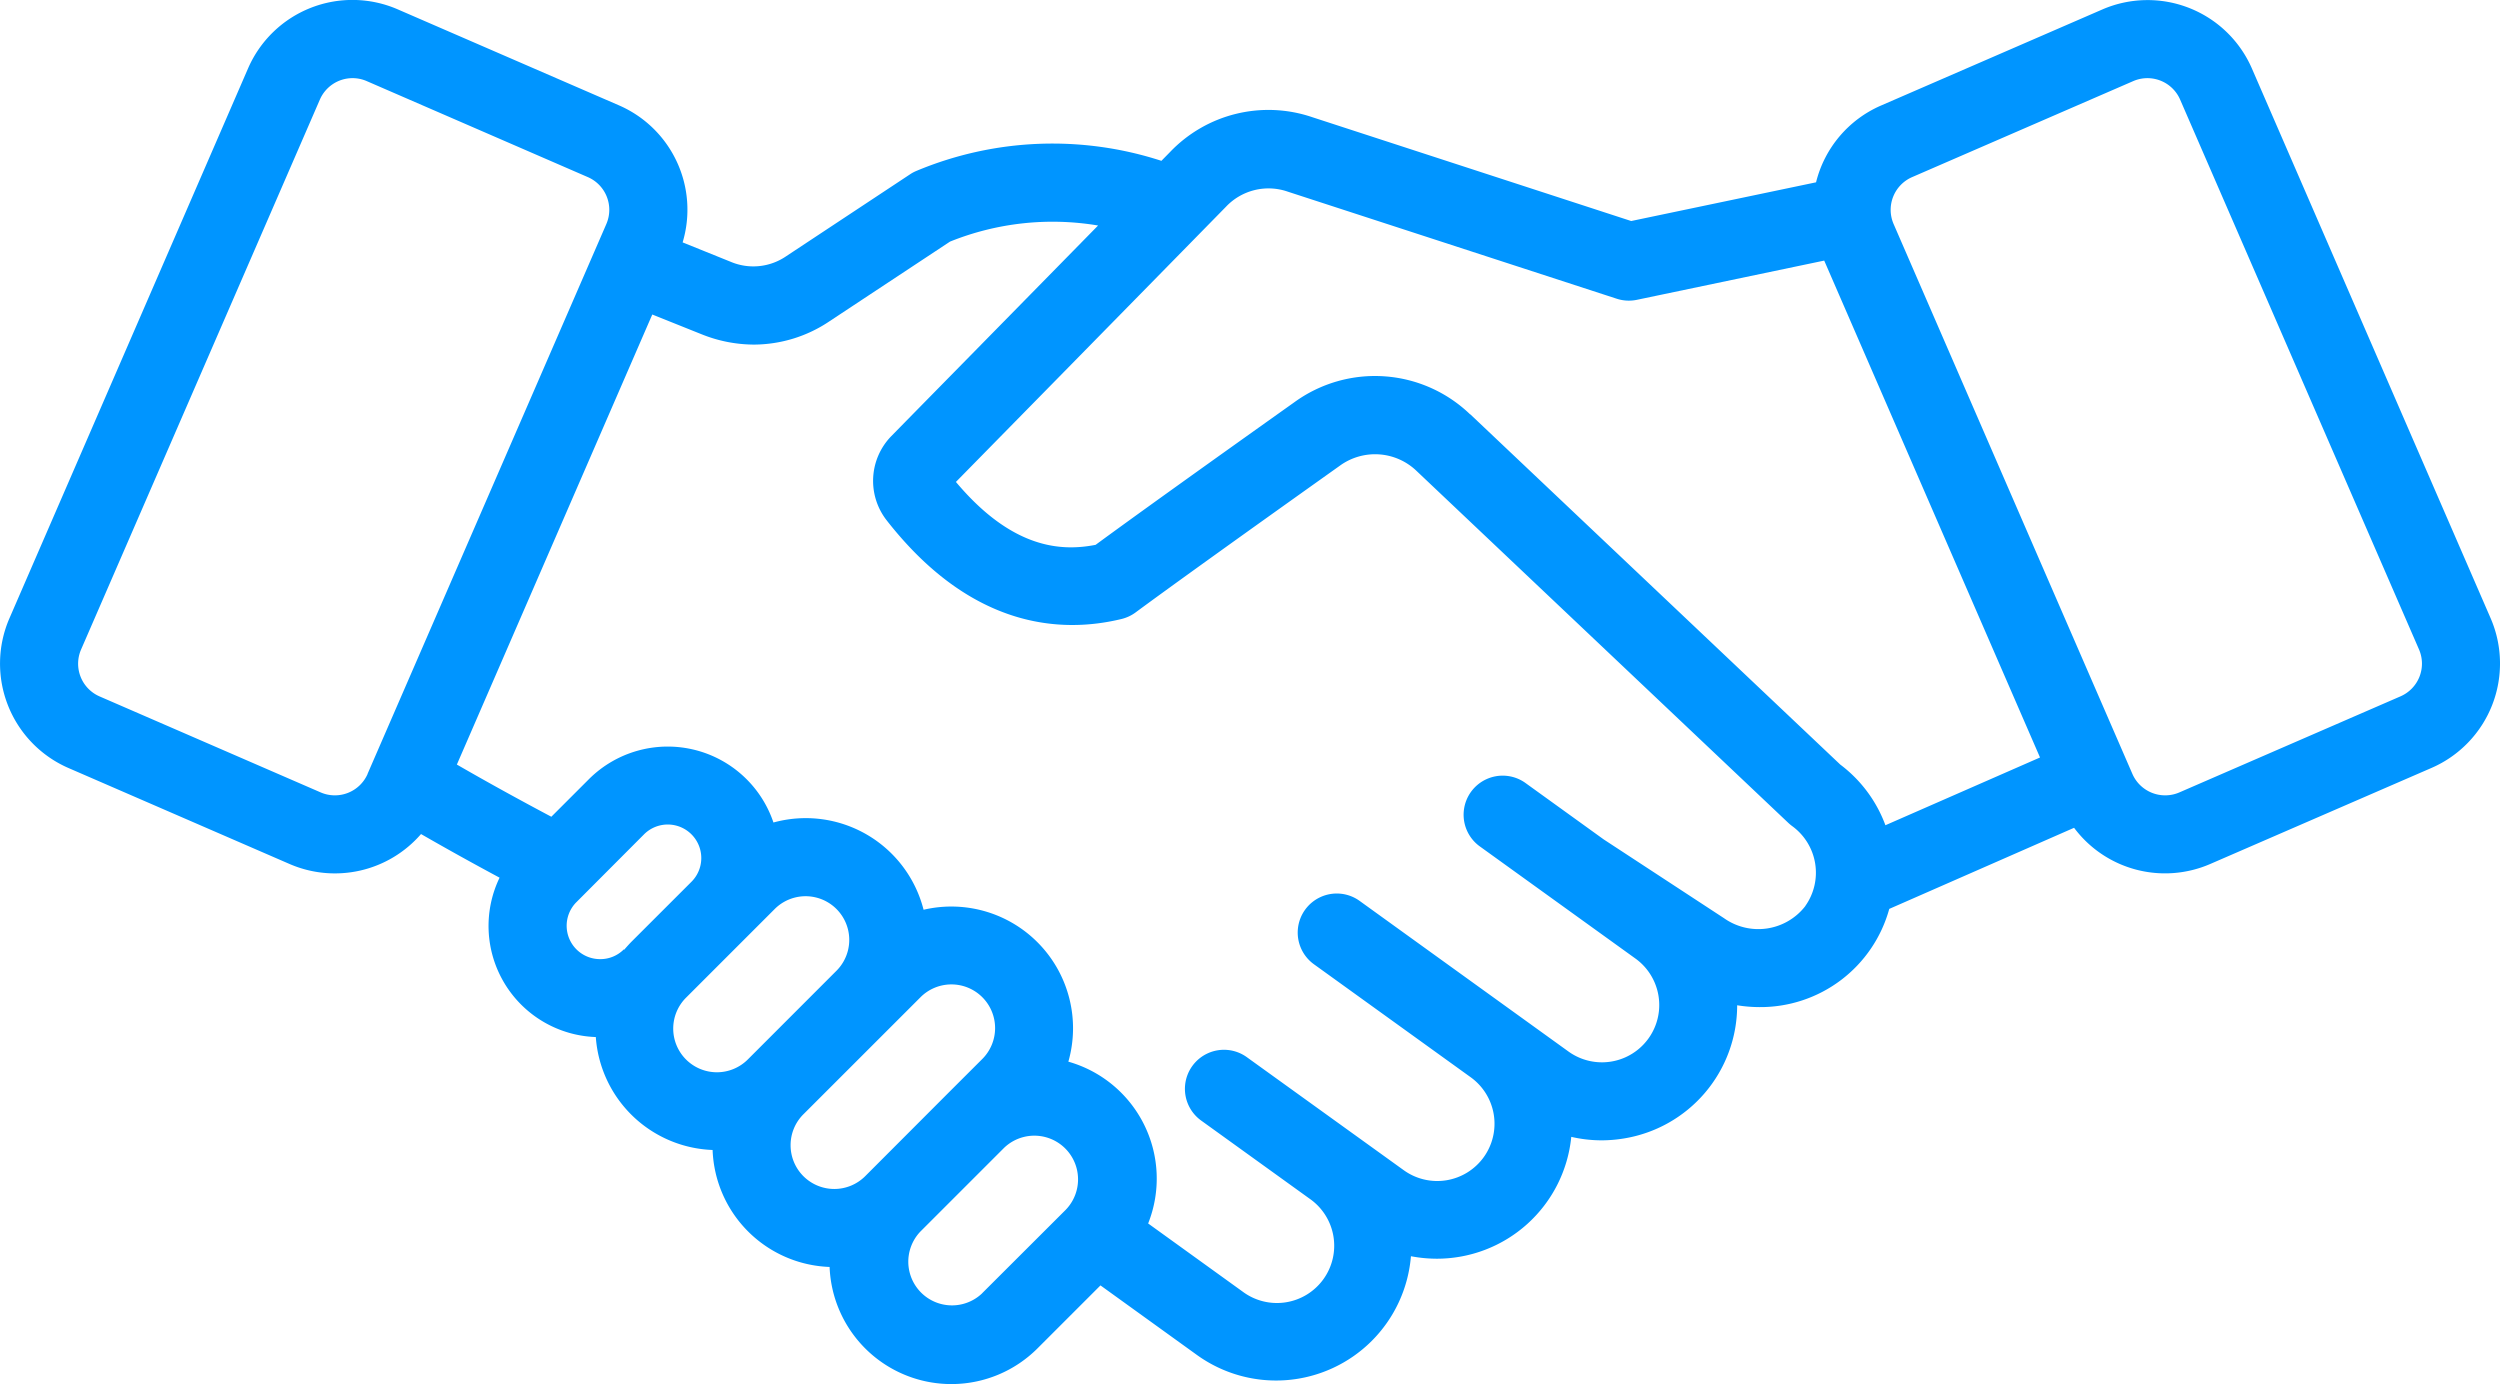<?xml version="1.0" encoding="UTF-8"?>
<svg xmlns="http://www.w3.org/2000/svg" width="110.689" height="61.284" viewBox="0 0 110.689 61.284">
  <path id="handshake" d="M106.278,145.1l-9.795,4.255a1.584,1.584,0,0,1-2.073-.819L83.836,124.185a1.58,1.58,0,0,1,.82-2.075l9.793-4.252a1.578,1.578,0,0,1,2.073.819L107.1,143.025a1.578,1.578,0,0,1-.818,2.073ZM65.091,132.609l16.383,15.51a5.924,5.924,0,0,1,2,2.687l6.845-3-9.555-22-8.295,1.737a1.73,1.73,0,0,1-.889-.048l-14.566-4.741a2.592,2.592,0,0,0-2.741.672c-5.3,5.407-9.949,10.139-11.953,12.18,2.494,2.969,4.667,3.083,6.185,2.785,1.523-1.12,4.481-3.243,8.808-6.32a6.071,6.071,0,0,1,7.776.545Zm14.833,21.781a2.632,2.632,0,0,1-3.6.529L71,151.433l-3.49-2.517a1.73,1.73,0,0,0-2.023,2.806l6.92,4.987a2.536,2.536,0,0,1-2.967,4.115l-6.92-4.99-2.326-1.678a1.729,1.729,0,1,0-2.023,2.805l6.92,4.988a2.536,2.536,0,1,1-2.966,4.114L55.2,161.075a1.729,1.729,0,1,0-2.023,2.805l4.8,3.459h0a2.536,2.536,0,1,1-2.965,4.114l-4.181-3.015a5.381,5.381,0,0,0-3.533-7.164,5.388,5.388,0,0,0-6.41-6.726,5.383,5.383,0,0,0-6.647-3.863,4.94,4.94,0,0,0-8.172-1.917l-1.662,1.662c-1.448-.768-2.847-1.539-4.183-2.311l8.652-19.926,2.187.876a6.242,6.242,0,0,0,2.316.456,6.019,6.019,0,0,0,3.351-1.038l5.327-3.521a12.156,12.156,0,0,1,6.557-.713c-4.277,4.361-7.758,7.9-9.152,9.322a2.838,2.838,0,0,0-.212,3.726c3.74,4.793,7.718,5.025,10.4,4.374a1.744,1.744,0,0,0,.623-.29c1.4-1.035,4.442-3.223,9.049-6.5a2.651,2.651,0,0,1,3.394.235L79.173,150.7a1.836,1.836,0,0,0,.177.147,2.551,2.551,0,0,1,.573,3.54ZM43.481,171.527l3.706-3.7a1.935,1.935,0,0,0-2.737-2.735l-3.7,3.7a1.934,1.934,0,0,0,2.735,2.734ZM35,164.979a1.935,1.935,0,0,0,3.3,1.368l3.7-3.706,1.477-1.475a1.934,1.934,0,1,0-2.735-2.735l-5.181,5.179A1.929,1.929,0,0,0,35,164.979Zm-4.619-6.548a1.934,1.934,0,1,0,2.735,2.735l3.916-3.918a1.933,1.933,0,1,0-2.736-2.732l-3.915,3.915Zm-4.861-4.222a1.478,1.478,0,0,0,1.049,2.525,1.462,1.462,0,0,0,1.046-.43l.015.015c.1-.114.2-.227.305-.336l2.676-2.674a1.483,1.483,0,0,0-2.1-2.1Zm-9.251-5.675,10.574-24.349a1.58,1.58,0,0,0-.819-2.075l-9.793-4.252a1.562,1.562,0,0,0-.624-.13,1.578,1.578,0,0,0-1.448.948L3.586,143.025A1.578,1.578,0,0,0,4.4,145.1l9.8,4.255a1.583,1.583,0,0,0,2.072-.819ZM99.7,117.3a5.037,5.037,0,0,0-6.624-2.612l-9.795,4.252a5.024,5.024,0,0,0-2.878,3.4l-8.185,1.714-14.128-4.6A6.021,6.021,0,0,0,51.8,121l-.382.389a15.6,15.6,0,0,0-10.84.443,1.632,1.632,0,0,0-.292.156l-5.47,3.617a2.573,2.573,0,0,1-2.471.253L30.22,125a5.037,5.037,0,0,0-2.815-6.066l-9.8-4.252a5.037,5.037,0,0,0-6.625,2.612L.412,141.648a5.041,5.041,0,0,0,2.615,6.624l9.795,4.252a5.043,5.043,0,0,0,5.815-1.328q1.68.967,3.478,1.932a4.922,4.922,0,0,0,4.261,7.056,5.382,5.382,0,0,0,5.171,5,5.377,5.377,0,0,0,5.18,5.179,5.394,5.394,0,0,0,9.2,3.61l2.793-2.793,4.267,3.077a5.991,5.991,0,0,0,9.479-4.369,6.124,6.124,0,0,0,1.12.11,5.98,5.98,0,0,0,5.979-5.395,5.989,5.989,0,0,0,1.336.154,6.092,6.092,0,0,0,.978-.08,5.973,5.973,0,0,0,5.031-5.9,6.252,6.252,0,0,0,.983.081,5.918,5.918,0,0,0,5.751-4.348l8.183-3.591a5.027,5.027,0,0,0,6.034,1.6l9.795-4.252a5.041,5.041,0,0,0,2.615-6.624Z" transform="translate(0.004 -114.268)" fill="#0095ff" fill-rule="evenodd"></path>
</svg>
